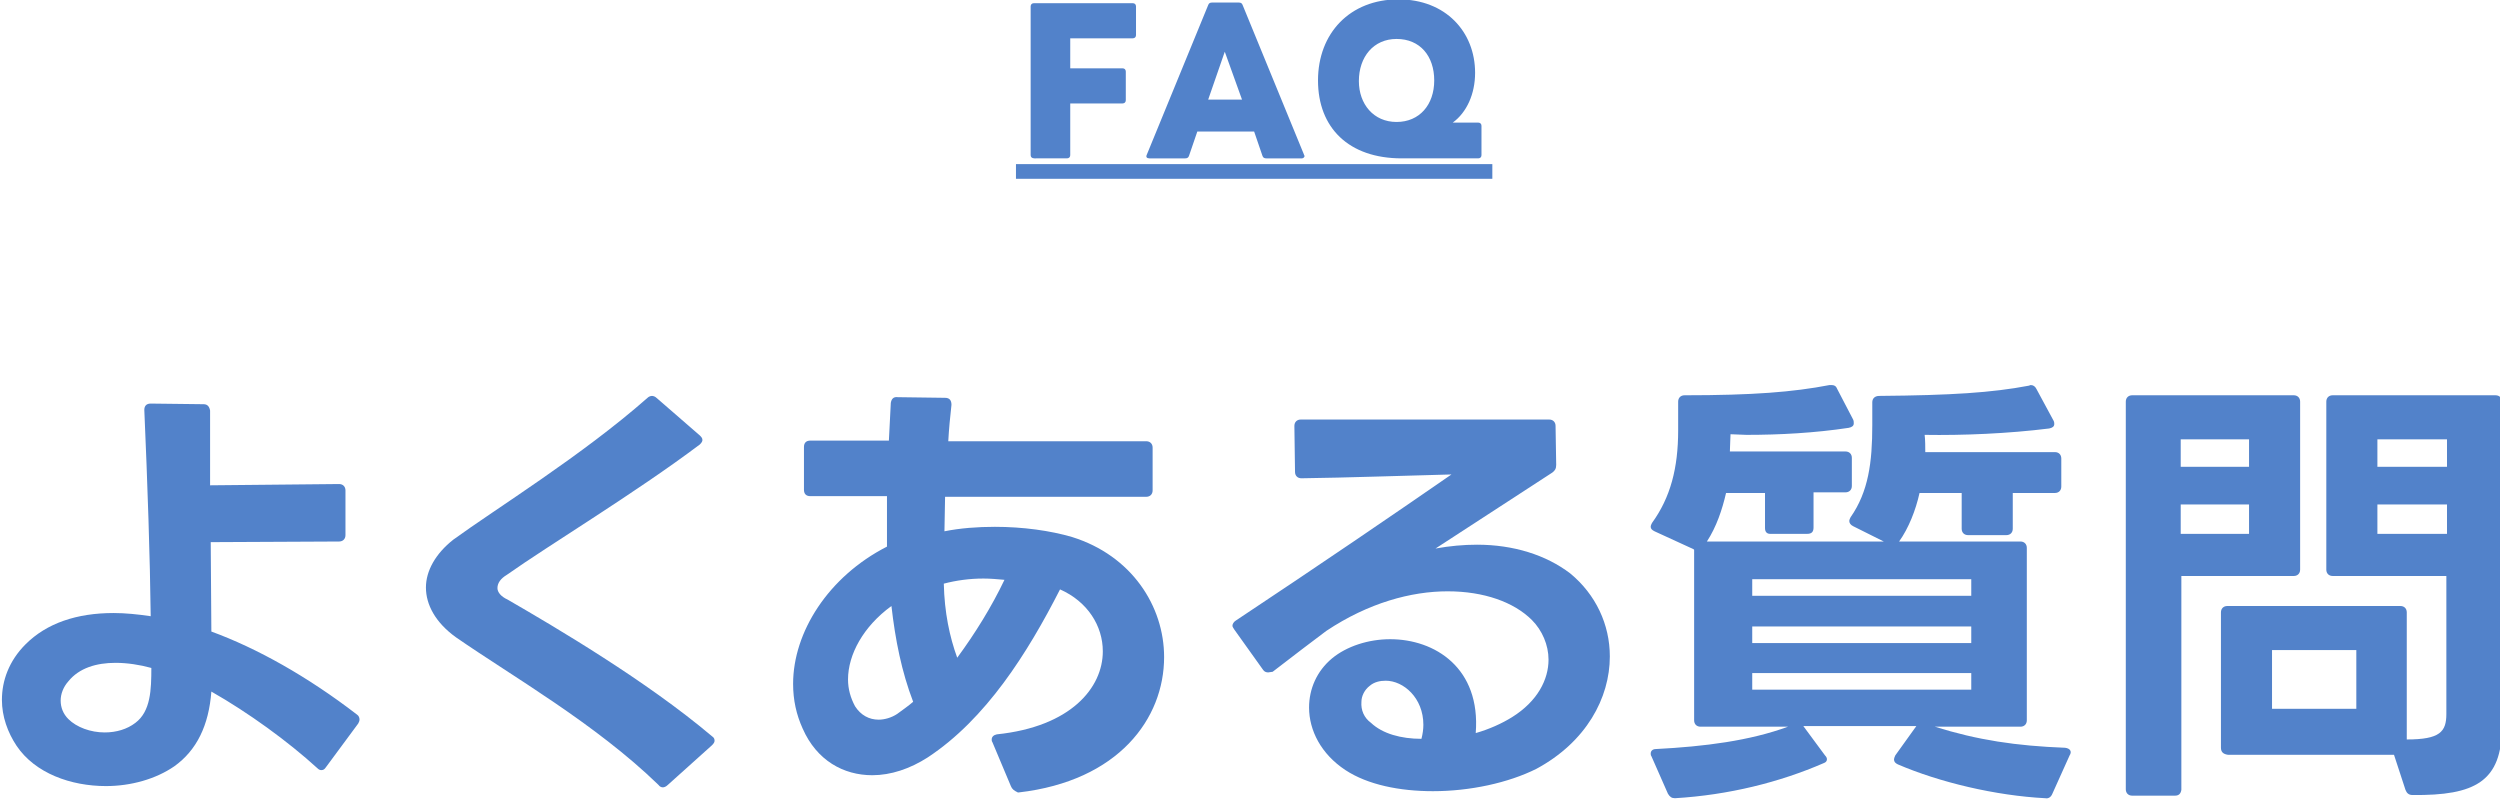<?xml version="1.0" encoding="utf-8"?>
<!-- Generator: Adobe Illustrator 26.0.1, SVG Export Plug-In . SVG Version: 6.00 Build 0)  -->
<svg version="1.1" id="レイヤー_1" xmlns="http://www.w3.org/2000/svg" xmlns:xlink="http://www.w3.org/1999/xlink" x="0px"
	 y="0px" viewBox="0 0 391.5 125.2" style="enable-background:new 0 0 391.5 125.2;" xml:space="preserve">
<style type="text/css">
	.st0{fill:#5282CA;}
</style>
<g>
	<g>
		<g>
			<path class="st0" d="M16.6,123.1c-5.5,0-11.1-2-14-6.3c-1.4-2.1-2.3-4.6-2.3-7.2c0-3,1.1-6.1,3.7-8.7c3.3-3.3,8-4.9,13.8-4.9
				c1.8,0,3.8,0.2,5.8,0.5c-0.1-9-0.5-20.8-1-32.3c0-0.6,0.3-1,1-1l8.3,0.1c0.6,0,0.9,0.4,1,1L32.9,76l20.2-0.2c0.6,0,1,0.4,1,1v7
				c0,0.6-0.4,1-1,1L33,84.9l0.1,14c7.1,2.6,15,7,22.8,13c0.3,0.2,0.4,0.5,0.4,0.8c0,0.2-0.1,0.4-0.2,0.6l-5.1,6.9
				c-0.2,0.3-0.4,0.4-0.7,0.4c-0.2,0-0.4-0.1-0.6-0.3c-4.6-4.2-10.8-8.7-16.6-12c-0.4,5.3-2.3,9.2-5.8,11.7
				C24.4,122,20.5,123.1,16.6,123.1z M10.7,112.6c1.3,1.3,3.5,2.1,5.7,2.1c1.8,0,3.5-0.5,4.8-1.5c2.4-1.8,2.5-5.2,2.5-8.6
				c-1.8-0.5-3.8-0.8-5.6-0.8c-3,0-5.7,0.8-7.4,2.9c-0.8,0.9-1.2,2-1.2,3C9.5,110.8,9.9,111.8,10.7,112.6z"/>
			<path class="st0" d="M103.8,123.3c-0.2,0-0.5-0.1-0.7-0.4c-9.9-9.6-22.9-17-31.7-23.1c-3.2-2.3-4.7-5.1-4.7-7.8
				c0-2.6,1.5-5.3,4.3-7.5c6.6-4.8,20.2-13.2,30.4-22.2c0.2-0.2,0.5-0.3,0.7-0.3c0.2,0,0.5,0.1,0.7,0.3l6.8,5.9
				c0.2,0.2,0.4,0.4,0.4,0.7c0,0.2-0.1,0.4-0.4,0.7C99.5,77.2,85.9,85.4,79.4,90c-1,0.6-1.5,1.3-1.5,2.1c0,0.6,0.5,1.3,1.6,1.8
				c7.6,4.4,21.7,12.7,32,21.4c0.3,0.2,0.4,0.4,0.4,0.7c0,0.2-0.1,0.4-0.4,0.7l-6.9,6.2C104.3,123.2,104,123.3,103.8,123.3z"/>
			<path class="st0" d="M158.3,123.1l-2.9-6.9c-0.1-0.1-0.1-0.3-0.1-0.4c0-0.4,0.3-0.7,0.8-0.8c11.6-1.2,16.6-7.3,16.6-13
				c0-4-2.4-7.8-6.7-9.7c-5.1,10-11.6,20.3-20.7,26.3c-2.8,1.8-5.8,2.8-8.7,2.8c-4.5,0-8.7-2.3-10.9-7.3c-1-2.2-1.5-4.5-1.5-7
				c0-8.1,5.5-16.8,14.7-21.5v-3.7c0-1.4,0-2.8,0-4.2h-12c-0.7,0-1-0.4-1-1v-6.7c0-0.6,0.3-1,1-1h12.3l0.3-5.9
				c0.1-0.6,0.4-1,1.1-0.9l7.4,0.1c0.7,0,1,0.4,1,1.1c-0.2,1.8-0.4,3.8-0.5,5.7h31c0.6,0,1,0.4,1,1v6.7c0,0.6-0.4,1-1,1H148
				l-0.1,5.4c2.5-0.5,5.2-0.7,7.9-0.7c4.4,0,8.7,0.6,12.1,1.6c9.3,2.9,14.4,10.8,14.4,18.8c0,9.6-7.1,19.4-22.8,21.2h-0.1
				C158.8,123.8,158.5,123.6,158.3,123.1z M137.6,112.7c0.9,0,2-0.3,2.9-0.9c0.8-0.6,1.7-1.2,2.5-1.9c-1.8-4.7-2.8-9.7-3.4-15
				c-4.4,3.2-6.8,7.6-6.8,11.5c0,1.5,0.4,2.9,1.1,4.2C134.8,112,136.1,112.7,137.6,112.7z M149.9,103c2.8-3.8,5.4-8,7.4-12.2
				c-1.1-0.1-2.2-0.2-3.3-0.2c-2.2,0-4.3,0.3-6.2,0.8C147.9,95.9,148.7,99.7,149.9,103z"/>
			<path class="st0" d="M198.6,105.3c-0.3,0-0.6-0.1-0.8-0.4l-4.5-6.3c-0.1-0.2-0.3-0.4-0.3-0.6c0-0.3,0.2-0.6,0.5-0.8
				c13.7-9.1,24.1-16.2,33.8-22.9c-7.9,0.2-16.1,0.5-23.5,0.6c-0.6,0-1-0.4-1-1l-0.1-7.2c0-0.6,0.4-1,1-1h38.9c0.6,0,1,0.4,1,1
				l0.1,6.1c0,0.6-0.2,0.9-0.6,1.2l-18.3,11.9c2.2-0.4,4.4-0.6,6.5-0.6c5.7,0,10.8,1.6,14.6,4.5c4,3.3,6.2,8,6.2,13
				c0,6.5-3.7,13.4-11.5,17.6c-4.4,2.2-10.4,3.5-16.2,3.5c-5.2,0-10.2-1-13.7-3.3c-3.8-2.5-5.7-6.2-5.7-9.8c0-2.9,1.2-5.7,3.6-7.7
				c2.3-1.9,5.7-3,9.1-3c7,0,14.2,4.5,13.4,14.7c2.1-0.6,4.1-1.5,5.7-2.5c4-2.5,5.7-5.9,5.7-9c0-2.3-1-4.6-2.6-6.2
				c-2.8-2.8-7.5-4.5-13.2-4.5c-5.7,0-12.4,1.8-19,6.2c-2.3,1.7-5,3.8-8.4,6.4C199.1,105.2,198.8,105.3,198.6,105.3z M214.7,113.2
				c1.8,1.7,4.7,2.5,7.9,2.5c0.2-0.8,0.3-1.5,0.3-2.2c0-4.2-3.1-6.9-5.9-6.9c-0.9,0-1.8,0.2-2.5,0.8c-0.8,0.6-1.3,1.6-1.3,2.5
				C213.1,111.2,213.6,112.4,214.7,113.2z"/>
			<path class="st0" d="M276.4,82.7v-5.5h-6.1c-0.6,2.6-1.5,5.3-3,7.6h27.7l-4.8-2.4c-0.4-0.2-0.6-0.5-0.6-0.8
				c0-0.2,0.1-0.4,0.2-0.6c2.8-4,3.4-8.6,3.4-14.4c0-1.2,0-2.4,0-3.6c0-0.6,0.4-1,1.1-1c11.3-0.1,17.6-0.5,23.4-1.6l0.3-0.1
				c0.4,0,0.7,0.2,0.9,0.6l2.7,5c0.1,0.2,0.1,0.4,0.1,0.5c0,0.4-0.3,0.6-0.8,0.7c-6.4,0.8-13.5,1.1-19.5,1c0.1,0.7,0.1,2.1,0.1,2.7
				h20.3c0.6,0,1,0.4,1,1v4.4c0,0.6-0.4,1-1,1h-6.6v5.6c0,0.6-0.4,1-1,1h-6c-0.6,0-1-0.4-1-1v-5.6h-6.6c-0.6,2.7-1.7,5.5-3.2,7.6h19
				c0.6,0,1,0.4,1,1v27c0,0.6-0.4,1-1,1h-13.4c6.7,2.1,12.7,3,20.4,3.3c0.8,0.1,1.1,0.6,0.7,1.2l-2.7,6c-0.2,0.5-0.6,0.8-1.1,0.7
				c-7.8-0.4-16.6-2.5-23.1-5.3c-0.4-0.2-0.6-0.4-0.6-0.8c0-0.1,0.1-0.4,0.2-0.6l3.3-4.6h-17.7l3.4,4.6c0.2,0.2,0.3,0.4,0.3,0.6
				c0,0.3-0.2,0.5-0.5,0.6c-6.9,3-14.9,5-23.3,5.5c-0.5,0-0.8-0.2-1.1-0.7l-2.6-5.9c-0.1-0.1-0.1-0.3-0.1-0.4c0-0.4,0.3-0.7,0.8-0.7
				c7.7-0.4,14.7-1.3,20.7-3.5h-13.7c-0.6,0-1-0.4-1-1V86.1l-0.1-0.1l-6.1-2.8c-0.4-0.2-0.6-0.4-0.6-0.7c0-0.2,0.1-0.4,0.2-0.6
				c2.9-4,4.1-8.6,4.1-14.5v-4.5c0-0.6,0.4-1,1-1c10.7,0,17-0.5,22.7-1.6h0.3c0.4,0,0.7,0.1,0.9,0.6l2.5,4.8
				c0.1,0.2,0.1,0.4,0.1,0.6c0,0.4-0.3,0.6-0.8,0.7c-5.3,0.8-10.8,1.1-16,1.1l-2.5-0.1c0,0.7-0.1,1.8-0.1,2.7h18.1c0.6,0,1,0.4,1,1
				v4.4c0,0.6-0.4,1-1,1h-5v5.5c0,0.7-0.3,1-1,1h-5.8C276.8,83.6,276.4,83.4,276.4,82.7z M308.7,93.3v-2.6h-34.3v2.6H308.7z
				 M308.7,100.7v-2.6h-34.3v2.6H308.7z M308.7,108v-2.6h-34.3v2.6H308.7z"/>
			<path class="st0" d="M340.6,124.6h-6.7c-0.6,0-1-0.4-1-1V62.9c0-0.6,0.4-1,1-1h25.3c0.6,0,1,0.4,1,1v26.3c0,0.6-0.4,1-1,1h-17.6
				v33.5C341.5,124.3,341.2,124.6,340.6,124.6z M352.2,68.8h-10.7v4.3h10.7V68.8z M352.2,79h-10.7v4.6h10.7V79z M347.8,117.1V95.9
				c0-0.6,0.4-1,1-1h27.1c0.6,0,1,0.4,1,1v19.9c5.2,0,6.2-1.2,6.2-4V90.2h-17.8c-0.6,0-1-0.4-1-1V62.9c0-0.6,0.4-1,1-1h25.5
				c0.6,0,1,0.4,1,1v50.9c0,8.6-4.2,10.8-14,10.7c-0.6,0-0.9-0.3-1.1-0.8l-1.8-5.5h-26C348.2,118.1,347.8,117.8,347.8,117.1z
				 M369,101.8h-13.2v9.2H369V101.8z M383.2,68.8h-10.9v4.3h10.9V68.8z M383.2,79h-10.9v4.6h10.9V79z"/>
		</g>
	</g>
	<g>
		<g>
			<path class="st0" d="M161.4,24.3V1c0-0.3,0.2-0.5,0.5-0.5h15.5c0.3,0,0.5,0.2,0.5,0.5v4.5c0,0.3-0.2,0.5-0.5,0.5h-9.8v4.7h8.2
				c0.3,0,0.5,0.2,0.5,0.5v4.5c0,0.3-0.2,0.5-0.5,0.5h-8.2v8.1c0,0.3-0.2,0.5-0.5,0.5H162C161.6,24.8,161.4,24.6,161.4,24.3z"/>
			<path class="st0" d="M179.6,24.2l9.6-23.4c0.1-0.3,0.3-0.4,0.6-0.4h4.2c0.3,0,0.5,0.1,0.6,0.4l9.6,23.4c0,0.1,0.1,0.2,0.1,0.2
				c0,0.2-0.2,0.4-0.4,0.4h-5.6c-0.3,0-0.5-0.1-0.6-0.4l-1.3-3.8h-8.9l-1.3,3.8c-0.1,0.3-0.3,0.4-0.6,0.4H180
				C179.6,24.8,179.4,24.6,179.6,24.2z M194.5,15.6l-2.7-7.5l-2.6,7.5H194.5z"/>
			<path class="st0" d="M206.4,12.6c0-7.4,5-12.7,12.6-12.7c7.4,0,12,5.1,12,11.5c0,3.3-1.3,6.2-3.5,7.8h4c0.3,0,0.5,0.2,0.5,0.5
				v4.6c0,0.3-0.2,0.5-0.5,0.5h-12C211.2,24.8,206.4,20,206.4,12.6z M218.7,19.1c3.6,0,5.9-2.7,5.9-6.5c0-3.8-2.2-6.5-5.9-6.5
				c-3.6,0-5.9,2.8-5.9,6.6C212.8,16.3,215.1,19.1,218.7,19.1z"/>
			<path class="st0" d="M159.1,28v-2.3h74.6V28H159.1z"/>
		</g>
	</g>
</g>
</svg>
